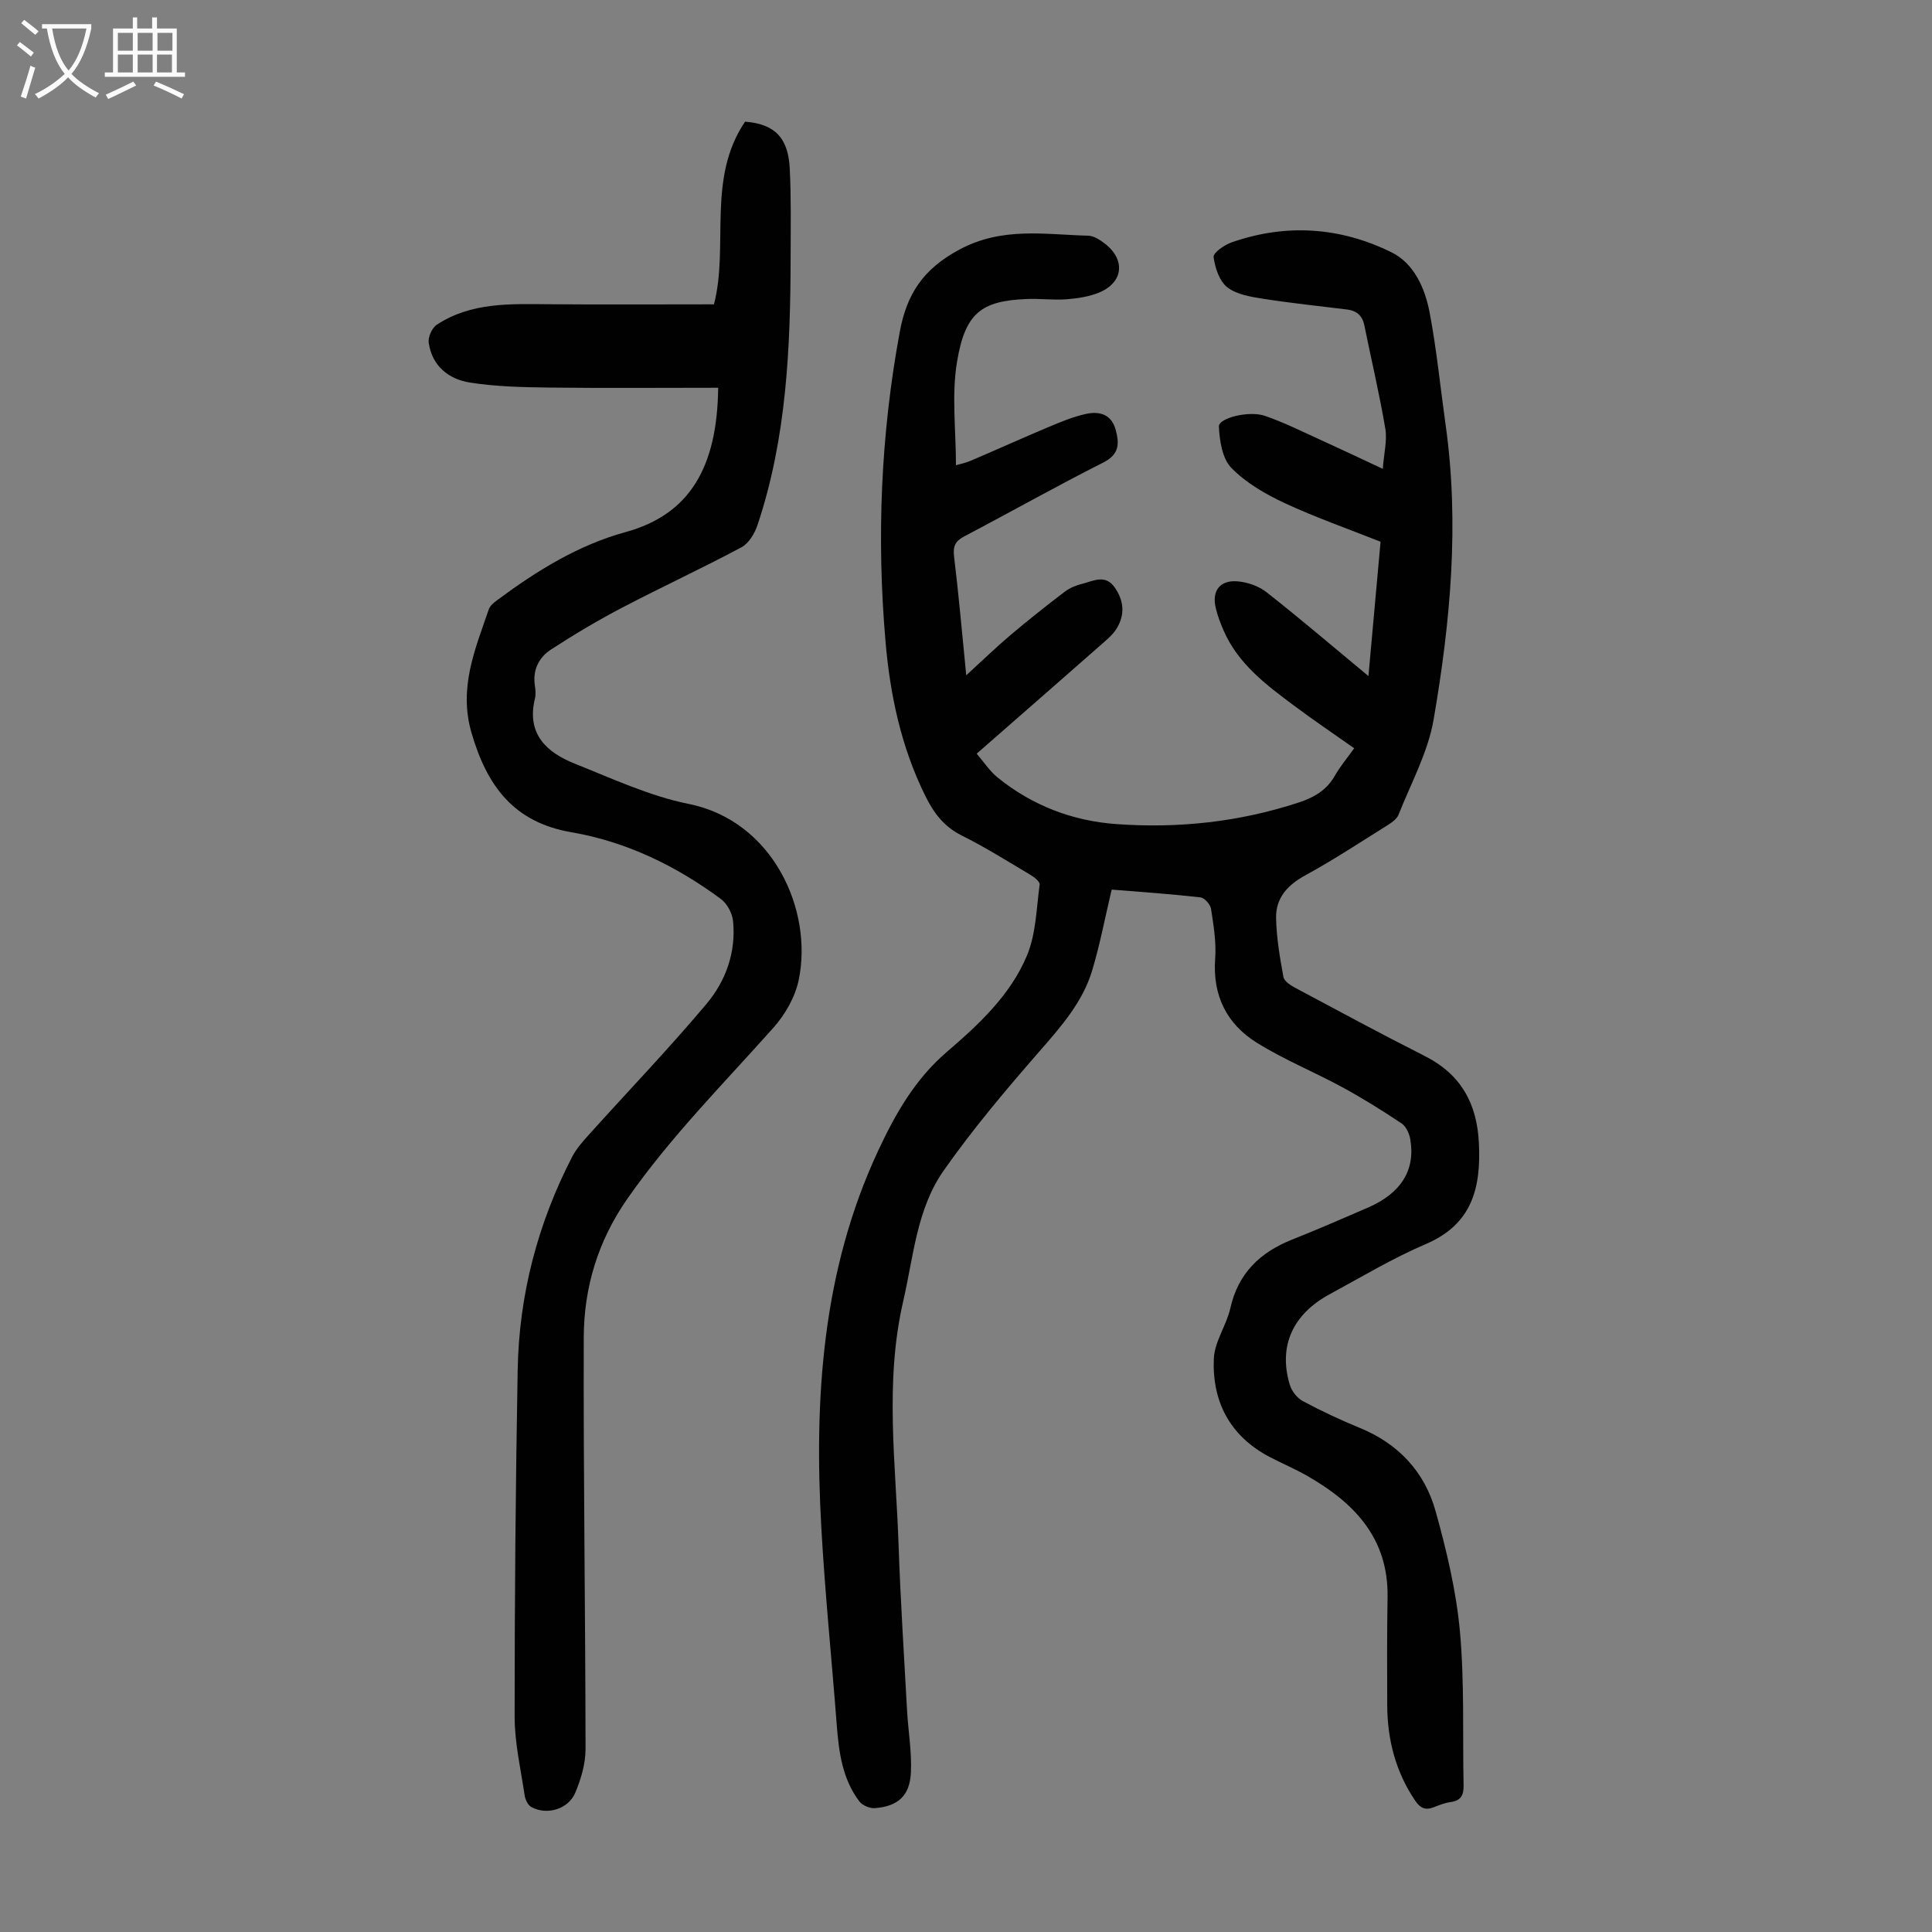 <svg enable-background="new 0 0 400 400" viewBox="0 0 400 400" xmlns="http://www.w3.org/2000/svg"><rect x="0" y="0" width="400" height="400" fill="#808080" stroke="none"/><path d="m230.16 184.18c-1.4 5.91-2.43 11.4-4.03 16.72-1.97 6.57-6.41 11.6-10.87 16.71-6.96 7.99-13.85 16.13-19.92 24.8-5.55 7.94-6.2 17.73-8.34 26.99-3.88 16.83-1.53 33.62-.96 50.44.39 11.41 1.13 22.8 1.75 34.2.24 4.33 1.01 8.67.8 12.97-.24 4.83-2.69 6.97-7.47 7.35-1.05.08-2.57-.57-3.2-1.4-3.53-4.65-4.24-10.2-4.68-15.83-1.04-13.6-2.43-27.17-3.19-40.79-1.51-26.83.15-53.25 11.78-78.13 3.56-7.62 7.61-14.77 14.21-20.43 6.61-5.67 13.19-11.78 16.6-19.99 1.86-4.49 1.94-9.73 2.61-14.66.08-.58-1.1-1.52-1.88-1.98-4.71-2.8-9.36-5.73-14.26-8.17-3.67-1.82-5.78-4.66-7.51-8.15-5.01-10.09-7.31-20.91-8.26-31.97-1.86-21.5-.99-42.88 2.95-64.17 1.47-7.92 4.9-13.01 12.31-17 8.9-4.79 17.73-3.12 26.73-2.89 1.12.03 2.33.82 3.29 1.54 4.43 3.31 4.03 8.09-.99 10.2-2.1.88-4.5 1.24-6.8 1.42-2.78.21-5.59-.18-8.38-.05-9.26.41-12.64 2.85-14.32 13.07-1.13 6.85-.21 14.03-.21 21.34.82-.24 2-.47 3.09-.94 5.34-2.28 10.64-4.68 15.99-6.93 2.57-1.08 5.18-2.18 7.88-2.76 2.68-.58 5.2.03 6.09 3.23.8 2.9.82 5.15-2.58 6.86-9.68 4.88-19.13 10.22-28.73 15.26-1.87.98-2.39 2.03-2.13 4.18.97 7.97 1.66 15.98 2.52 24.59 3.3-3.01 6.15-5.78 9.18-8.34 3.66-3.1 7.43-6.08 11.25-8.99 1.04-.79 2.37-1.31 3.65-1.63 2.28-.58 4.73-2 6.67.79 1.93 2.77 2.13 5.64.39 8.49-.74 1.21-1.9 2.19-2.98 3.14-8.48 7.46-16.99 14.89-26 22.77 1.49 1.73 2.69 3.6 4.33 4.93 7.16 5.8 15.5 9 24.61 9.65 12.82.92 25.43-.43 37.73-4.47 3.25-1.07 5.79-2.57 7.51-5.58 1.1-1.93 2.56-3.66 3.98-5.65-4.21-2.97-8.43-5.82-12.5-8.86-5.75-4.29-11.52-8.61-14.52-15.48-.67-1.53-1.27-3.12-1.65-4.73-.83-3.51.86-5.79 4.51-5.49 2.08.17 4.42.99 6.04 2.27 6.93 5.45 13.64 11.18 21.07 17.34.86-9.56 1.67-18.49 2.51-27.81-6.7-2.66-13.46-5.02-19.92-8.03-3.96-1.85-7.97-4.18-10.97-7.26-1.88-1.93-2.45-5.62-2.58-8.57-.07-1.75 6.22-3.34 9.54-2.2 4.1 1.42 8 3.39 11.96 5.18 3.86 1.75 7.68 3.57 12.43 5.79.24-3.24.94-5.89.52-8.35-1.21-7.15-2.89-14.22-4.33-21.33-.41-2.05-1.6-3.06-3.58-3.31-5.77-.72-11.56-1.31-17.29-2.21-2.6-.41-5.54-.87-7.5-2.38-1.65-1.28-2.55-4.04-2.85-6.28-.12-.85 2.2-2.49 3.68-3.01 11.32-3.98 22.59-3.19 33.2 2.06 4.61 2.28 6.89 7.41 7.84 12.4 1.46 7.67 2.22 15.48 3.31 23.23 2.9 20.52 1 40.92-2.48 61.12-1.17 6.77-4.68 13.14-7.25 19.65-.33.85-1.29 1.56-2.11 2.08-5.68 3.55-11.28 7.25-17.15 10.46-3.71 2.02-6.18 4.69-6.1 8.85.08 4.09.78 8.18 1.52 12.22.17.9 1.54 1.77 2.54 2.3 8.87 4.74 17.73 9.52 26.71 14.06 7.48 3.78 10.82 9.8 11.22 18.03.45 9.23-1.35 16.78-10.97 20.9-6.86 2.93-13.32 6.82-19.9 10.38-7.71 4.17-10.67 10.78-8.29 18.74.39 1.31 1.51 2.76 2.7 3.4 3.83 2.05 7.79 3.91 11.82 5.56 8.01 3.28 13.42 9.12 15.68 17.25 2.27 8.13 4.26 16.48 5.03 24.86.96 10.55.54 21.23.76 31.86.04 1.95-.48 3.2-2.65 3.48-1.2.16-2.38.63-3.52 1.08-1.75.69-2.82.18-3.88-1.4-4.02-5.96-5.72-12.57-5.76-19.66-.04-7.49-.05-14.97.07-22.46.19-12.2-6.91-19.53-16.64-25.09-2.52-1.44-5.21-2.57-7.79-3.92-8.2-4.31-11.92-11.44-11.54-20.37.15-3.51 2.62-6.86 3.42-10.43 1.62-7.23 6.14-11.55 12.77-14.19 5.29-2.11 10.52-4.37 15.74-6.64 6.82-2.96 9.83-7.75 8.75-14.1-.2-1.2-.87-2.69-1.81-3.32-3.97-2.65-8.04-5.19-12.24-7.48-5.87-3.19-12.13-5.72-17.77-9.25-6.21-3.88-9.15-9.78-8.58-17.4.25-3.4-.34-6.89-.86-10.3-.14-.91-1.36-2.28-2.2-2.37-6.16-.7-12.4-1.13-18.37-1.61z" fill="#010101"/><path d="m148.69 80.28c-11.86 0-23.46.1-35.06-.04-5.45-.07-10.95-.19-16.31-1.03-4.42-.69-7.88-3.43-8.56-8.26-.17-1.17.68-3.06 1.66-3.71 7.13-4.7 15.26-4.31 23.33-4.25 11.27.09 22.55.02 34.07.02 3.13-12.05-1.55-26.05 6.44-37.82 6.07.47 8.93 3.26 9.25 9.69.3 6.02.19 12.07.18 18.11-.03 18.84-.8 37.61-6.85 55.69-.58 1.75-1.81 3.82-3.33 4.63-8.16 4.36-16.57 8.24-24.76 12.53-5.02 2.63-9.91 5.54-14.66 8.63-2.54 1.65-3.86 4.28-3.34 7.54.14.87.2 1.83-.01 2.68-1.75 7.28 2.42 11.09 8.29 13.43 7.75 3.09 15.48 6.7 23.58 8.33 17.47 3.53 25.74 22 22.76 36.42-.73 3.53-2.8 7.16-5.22 9.88-10.33 11.61-21.32 22.62-30.27 35.45-6.07 8.71-8.98 18.34-9.02 28.65-.09 28.42.34 56.85.37 85.28 0 3.01-.93 6.19-2.11 9-1.45 3.47-5.89 4.76-9.12 2.99-.71-.39-1.25-1.54-1.38-2.42-.8-5.41-2.07-10.83-2.07-16.26-.01-23.95.2-47.9.63-71.84.28-15.54 4.15-30.29 11.29-44.12.9-1.73 2.28-3.26 3.6-4.72 8.07-8.96 16.44-17.68 24.2-26.91 4-4.76 6.15-10.72 5.5-17.16-.16-1.62-1.23-3.62-2.53-4.57-9.29-6.87-19.56-11.86-30.97-13.82-11.94-2.05-17.45-9.61-20.64-20.54-2.73-9.35.74-17.34 3.58-25.63.26-.75 1.07-1.39 1.76-1.9 8.13-6.03 16.71-11.37 26.52-14.06 13.23-3.62 19.01-13.31 19.2-29.89z" fill="#010101"/><g fill="#fbfafa"><path d="m6.4 11.7c-1-.8-1.9-1.6-2.9-2.3l.6-.7c.9.7 1.9 1.4 2.9 2.2zm-2.1 8.3c.7-2.1 1.4-4.2 2-6.4.2.1.6.3 1 .4-.7 2.3-1.3 4.4-1.9 6.4zm3-12.8c-1.1-.9-2.1-1.7-2.9-2.4l.6-.7c1 .8 2 1.5 3 2.4zm1.4-1.3v-.9h10.2v.9c-.9 4.2-2.3 7.3-4.1 9.4 1.3 1.4 3.2 2.7 5.7 4-.2.2-.4.5-.7.9-2.5-1.4-4.4-2.7-5.7-4.2-1.4 1.5-3.5 3-6.1 4.4 0 0 0 0-.1-.1-.3-.4-.5-.7-.7-.8 2.7-1.3 4.7-2.8 6.2-4.2-1.8-2.2-3-5.3-3.7-9.4zm9.2 0h-7.1c.6 3.8 1.7 6.7 3.4 8.7 1.7-2 2.9-4.8 3.7-8.7z"/><path d="m31.6 3.6h.9v2.3h4.1v9.1h1.7v.9h-16.6v-.9h1.7v-9.1h4.1v-2.3h.9v2.3h3.1v-2.3zm-4 13.3.6.8c-1.9.9-3.8 1.9-5.8 2.8-.2-.3-.3-.6-.5-.9 2-.9 3.9-1.8 5.7-2.7zm-3.2-10.1v3.7h3.1v-3.7zm0 4.5v3.7h3.1v-3.7zm4.1-4.5v3.7h3.1v-3.7zm0 4.5v3.7h3.1v-3.7zm9.1 9.1c-2.1-1.1-4.1-2-5.8-2.7l.5-.8c2.2.9 4.1 1.8 5.8 2.6zm-1.9-13.6h-3.1v3.7h3.1zm-3.2 4.5v3.7h3.1v-3.7z"/></g></svg>